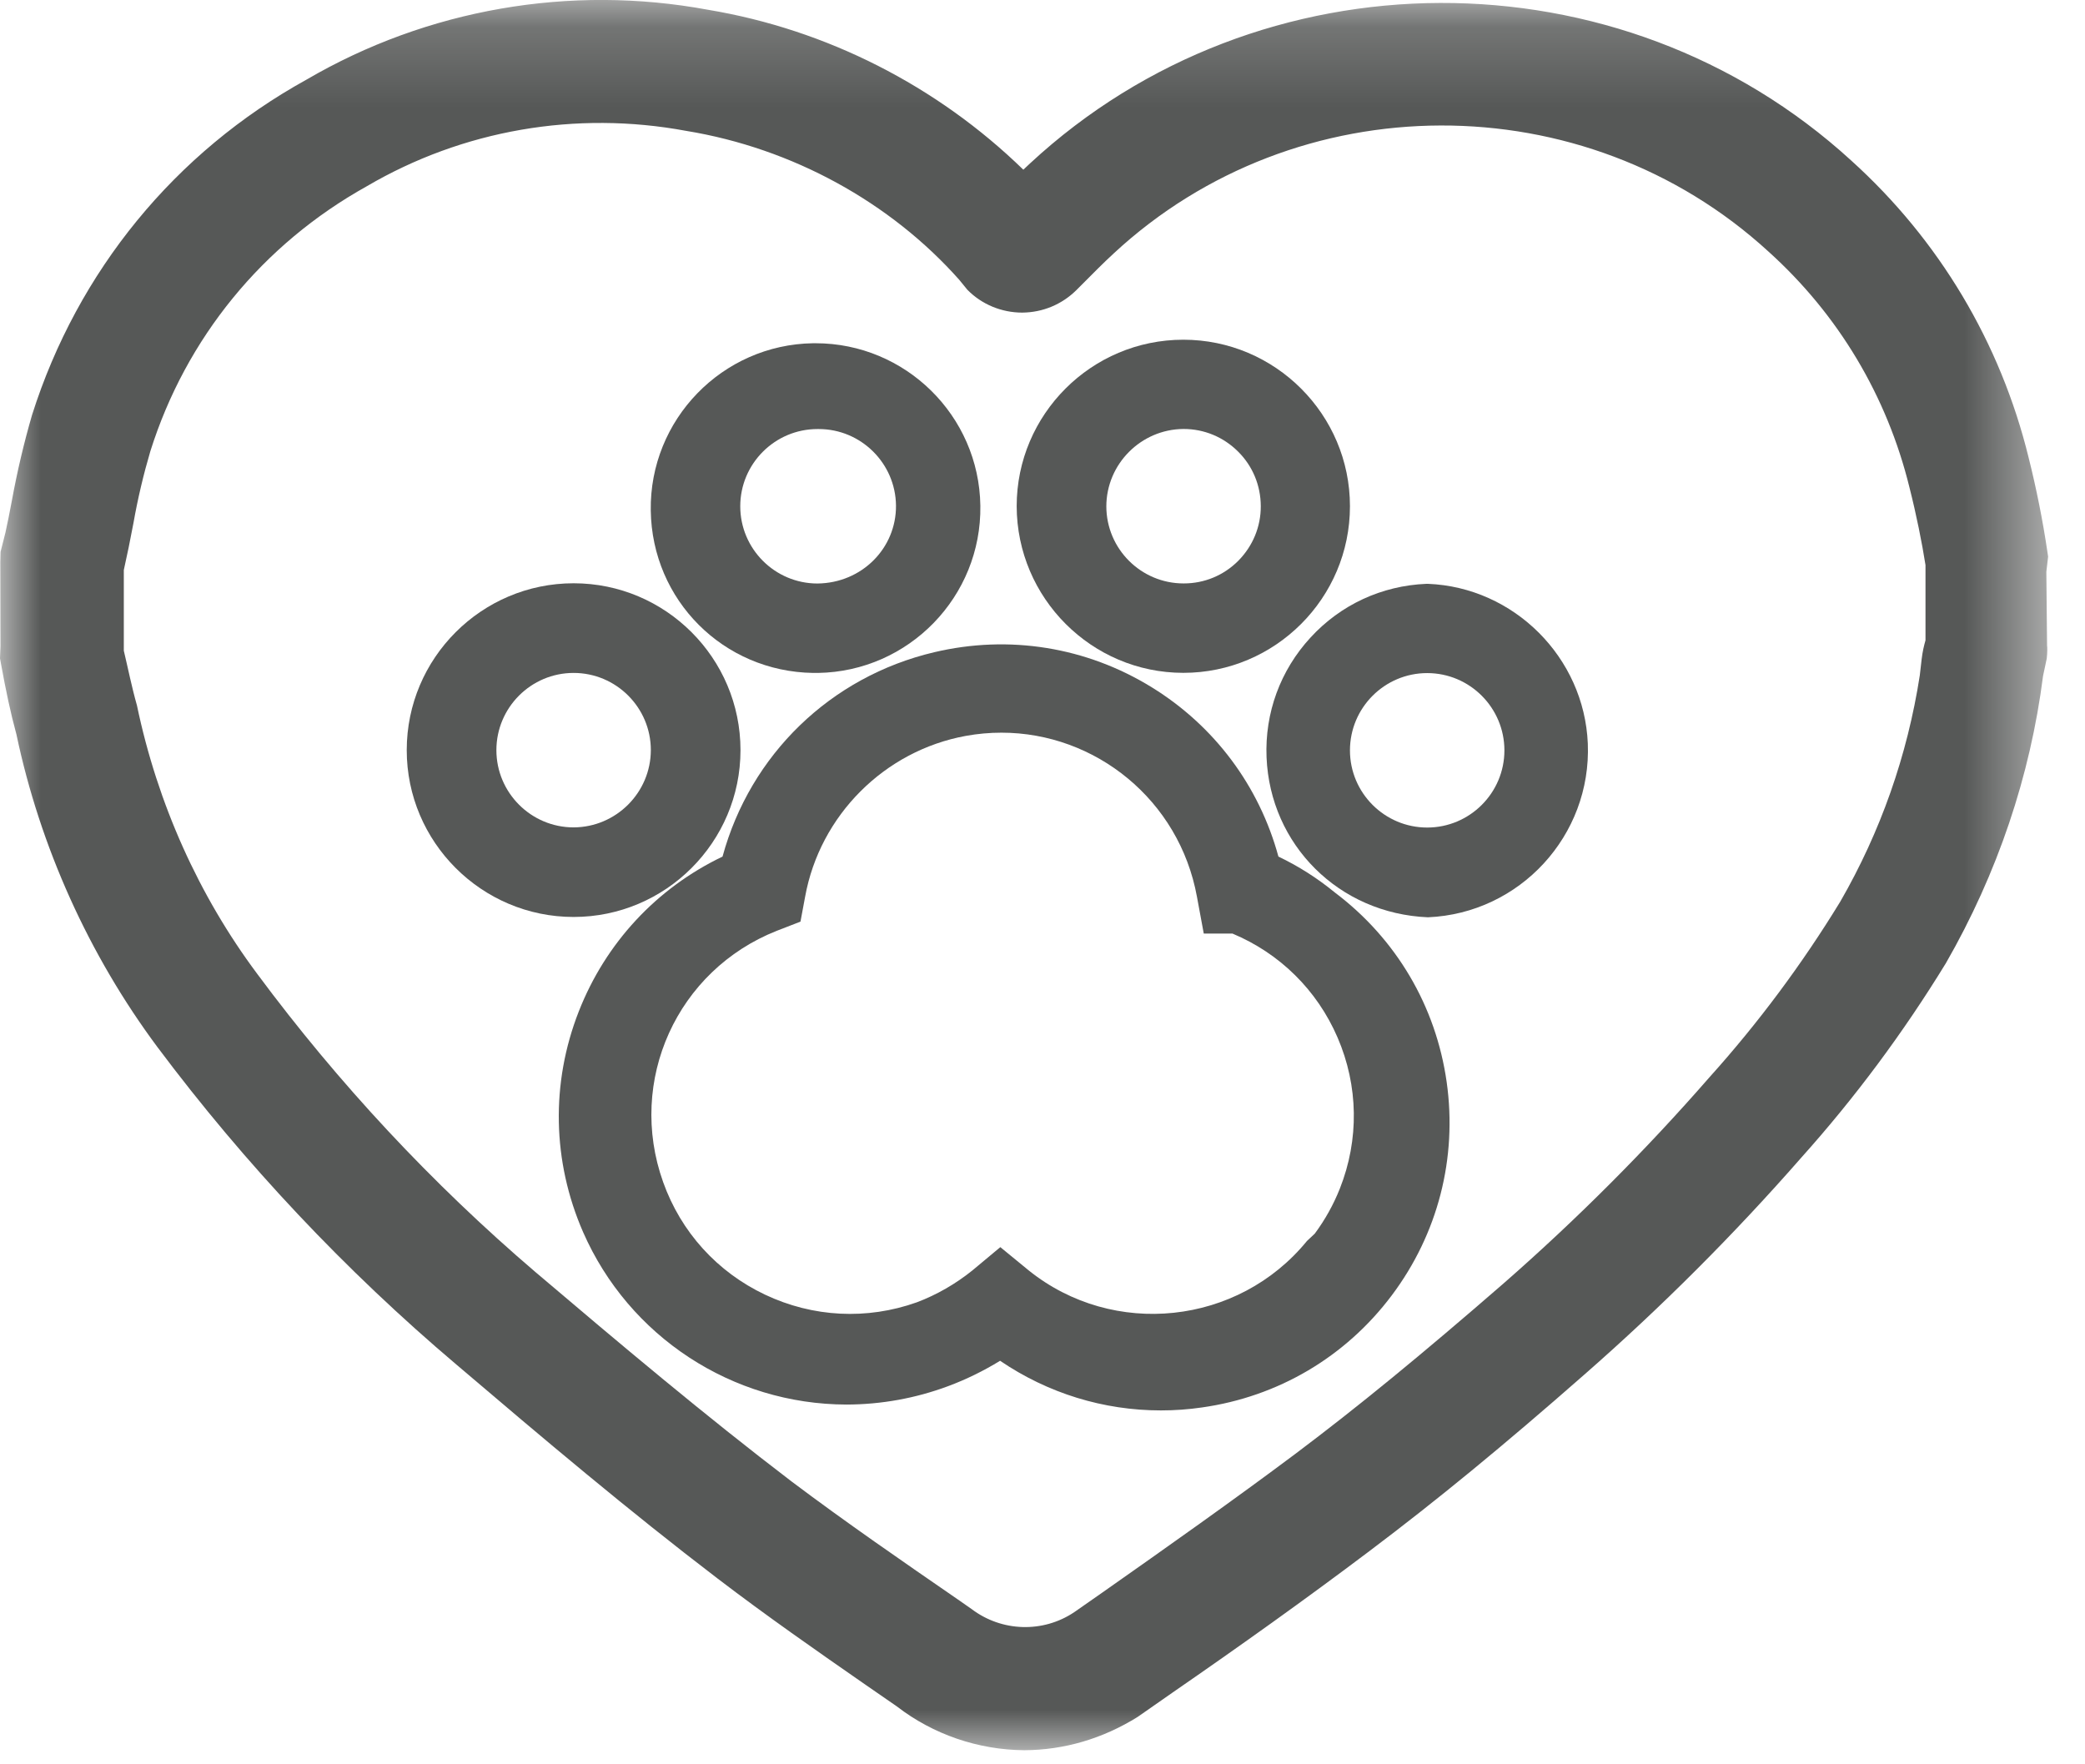 <?xml version="1.0" encoding="UTF-8"?>
<svg width="26px" height="22px" viewBox="0 0 26 22" version="1.1" xmlns="http://www.w3.org/2000/svg" xmlns:xlink="http://www.w3.org/1999/xlink">
    <!-- Generator: Sketch 52.6 (67491) - http://www.bohemiancoding.com/sketch -->
    <title>Group 14 Copy</title>
    <desc>Created with Sketch.</desc>
    <defs>
        <polygon id="path-1" points="0 0.176 25.54 0.176 25.54 22 0 22"></polygon>
    </defs>
    <g id="WEB" stroke="none" stroke-width="1" fill="none" fill-rule="evenodd">
        <g id="AMENIDADES" transform="translate(-737, -1596)">
            <g id="Group-14-Copy" transform="translate(737, 1595)">
                <path d="M10.21,6.35 C10.736,6.35 11.167,6.776 11.173,7.303 C11.178,7.833 10.75,8.27 10.194,8.276 C9.663,8.276 9.231,7.844 9.231,7.313 C9.231,6.782 9.663,6.35 10.194,6.35 L10.199,6.35 L10.21,6.35 Z M10.139,9.391 L10.197,9.391 L10.201,9.391 C11.334,9.373 12.242,8.438 12.225,7.305 C12.209,6.182 11.29,5.28 10.17,5.28 L10.139,5.28 C9.006,5.297 8.098,6.233 8.115,7.366 C8.131,8.485 9.021,9.374 10.139,9.391 Z" id="Fill-1" fill="#565857"></path>
                <path d="M13.796,7.314 C13.797,6.785 14.229,6.353 14.757,6.349 L14.759,6.349 C15.016,6.349 15.256,6.449 15.438,6.63 C15.621,6.811 15.721,7.053 15.722,7.311 C15.723,7.567 15.623,7.809 15.442,7.992 C15.26,8.175 15.019,8.275 14.762,8.275 L14.759,8.275 C14.229,8.275 13.797,7.845 13.796,7.314 M14.755,9.39 L14.756,9.39 C15.901,9.39 16.834,8.459 16.834,7.312 C16.834,6.168 15.901,5.236 14.756,5.236 C13.61,5.236 12.678,6.168 12.678,7.312 C12.681,8.457 13.612,9.389 14.755,9.39" id="Fill-3" fill="#565857"></path>
                <path d="M16.834,10.357 C16.834,9.825 17.266,9.393 17.797,9.393 C18.328,9.393 18.76,9.825 18.76,10.357 C18.76,10.887 18.328,11.319 17.797,11.319 C17.266,11.319 16.834,10.887 16.834,10.357 M15.794,10.444 C15.839,11.534 16.696,12.392 17.807,12.438 C18.953,12.389 19.847,11.418 19.8,10.271 C19.755,9.198 18.88,8.323 17.807,8.28 L17.787,8.28 C17.231,8.303 16.718,8.54 16.342,8.95 C15.966,9.358 15.771,9.889 15.794,10.444" id="Fill-5" fill="#565857"></path>
                <path d="M7.153,9.391 C7.684,9.391 8.116,9.823 8.116,10.353 C8.115,10.883 7.683,11.315 7.153,11.317 C6.622,11.317 6.19,10.884 6.19,10.354 C6.19,9.823 6.622,9.391 7.153,9.391 M9.234,10.354 C9.234,9.206 8.3,8.273 7.153,8.273 C6.006,8.273 5.072,9.206 5.072,10.354 C5.072,11.5 6.006,12.434 7.153,12.434 C8.3,12.434 9.234,11.5 9.234,10.354" id="Fill-7" fill="#565857"></path>
                <path d="M16.708,15.821 C16.629,16.02 16.524,16.209 16.395,16.383 L16.298,16.474 C15.441,17.524 13.884,17.689 12.829,16.842 L12.474,16.551 L12.125,16.842 C11.916,17.01 11.682,17.145 11.433,17.239 C10.81,17.461 10.137,17.426 9.541,17.144 C8.943,16.861 8.491,16.362 8.269,15.739 C7.818,14.475 8.442,13.098 9.688,12.606 L9.982,12.492 L10.04,12.181 C10.224,11.167 11.029,10.361 12.044,10.176 C12.193,10.149 12.341,10.136 12.488,10.136 C13.661,10.136 14.706,10.976 14.926,12.182 L15.011,12.641 L15.369,12.641 C15.959,12.888 16.424,13.346 16.679,13.936 C16.94,14.54 16.95,15.21 16.708,15.821 M14.989,18.55 C15.938,18.416 16.779,17.92 17.355,17.153 C17.931,16.386 18.174,15.441 18.04,14.492 C17.906,13.545 17.411,12.706 16.647,12.13 C16.43,11.952 16.194,11.801 15.942,11.681 C15.702,10.8 15.145,10.053 14.364,9.571 C13.547,9.067 12.583,8.912 11.649,9.133 C10.357,9.438 9.357,10.409 9.01,11.681 C8.186,12.076 7.552,12.758 7.217,13.613 C6.867,14.507 6.887,15.483 7.271,16.363 C7.842,17.667 9.131,18.511 10.556,18.514 C10.99,18.513 11.416,18.436 11.822,18.285 C12.048,18.201 12.266,18.094 12.471,17.968 C13.068,18.374 13.762,18.587 14.477,18.587 C14.647,18.587 14.818,18.575 14.989,18.55" id="Fill-9" fill="#565857"></path>
                <g id="Group-13" transform="translate(0, 0.824)">
                    <mask id="mask-2" fill="white">
                        <use xlink:href="#path-1"></use>
                    </mask>
                    <g id="Clip-12"></g>
                    <path d="M11.947,20.122 C11.259,19.648 10.549,19.159 9.871,18.649 C8.792,17.826 7.743,16.943 6.676,16.037 C5.386,14.935 4.22,13.684 3.208,12.32 C2.48,11.345 1.964,10.198 1.708,8.973 C1.641,8.736 1.594,8.499 1.544,8.29 L1.544,7.284 L1.566,7.181 C1.594,7.06 1.617,6.94 1.64,6.821 L1.664,6.699 C1.718,6.393 1.79,6.09 1.875,5.802 C2.319,4.393 3.273,3.223 4.573,2.499 C5.77,1.797 7.18,1.552 8.557,1.808 C9.883,2.025 11.103,2.699 11.961,3.664 L12.063,3.789 C12.241,3.971 12.489,4.074 12.747,4.074 C13.002,4.072 13.241,3.973 13.422,3.794 L13.493,3.723 C13.636,3.579 13.759,3.455 13.888,3.336 C16.168,1.22 19.754,1.206 22.053,3.313 C22.924,4.098 23.531,5.113 23.811,6.254 C23.898,6.597 23.967,6.942 24.011,7.222 L24.011,8.16 C23.992,8.227 23.974,8.302 23.963,8.396 L23.94,8.597 C23.785,9.597 23.45,10.549 22.948,11.419 C22.474,12.195 21.927,12.931 21.316,13.61 C20.524,14.518 19.66,15.383 18.75,16.179 C17.726,17.069 16.925,17.725 16.154,18.304 C15.383,18.881 14.545,19.473 13.752,20.03 L13.397,20.278 C13.006,20.541 12.491,20.524 12.116,20.24 L11.947,20.122 Z M25.518,7.306 L25.54,7.117 L25.532,7.062 C25.473,6.663 25.394,6.269 25.297,5.882 C24.945,4.447 24.179,3.166 23.085,2.178 C20.205,-0.456 15.707,-0.44 12.845,2.213 C12.817,2.239 12.789,2.266 12.761,2.292 C11.686,1.246 10.306,0.544 8.83,0.298 C7.106,-0.022 5.324,0.291 3.822,1.169 C2.184,2.073 0.97,3.554 0.4,5.349 C0.298,5.7 0.214,6.058 0.148,6.419 C0.122,6.561 0.093,6.701 0.068,6.816 L0.007,7.058 L0.004,7.184 L0.006,8.234 L0,8.385 L0.012,8.451 C0.072,8.782 0.132,9.067 0.205,9.334 C0.5,10.735 1.108,12.084 1.965,13.235 C3.052,14.687 4.306,16.019 5.692,17.192 C6.776,18.115 7.842,19.015 8.948,19.859 C9.553,20.321 10.185,20.762 10.799,21.188 L11.184,21.454 C11.635,21.803 12.198,21.996 12.773,22 C13.267,21.998 13.749,21.858 14.188,21.584 L14.625,21.279 C15.448,20.711 16.272,20.124 17.073,19.52 C17.919,18.883 18.747,18.203 19.757,17.316 C20.717,16.476 21.629,15.563 22.463,14.61 C23.13,13.866 23.734,13.054 24.266,12.185 C24.909,11.066 25.318,9.851 25.477,8.604 C25.486,8.559 25.497,8.51 25.523,8.388 C25.531,8.316 25.531,8.244 25.527,8.227 L25.518,7.306 Z" id="Fill-11" fill="#565857" mask="url(#mask-2)"></path>
                </g>
            </g>
        </g>
    </g>
</svg>